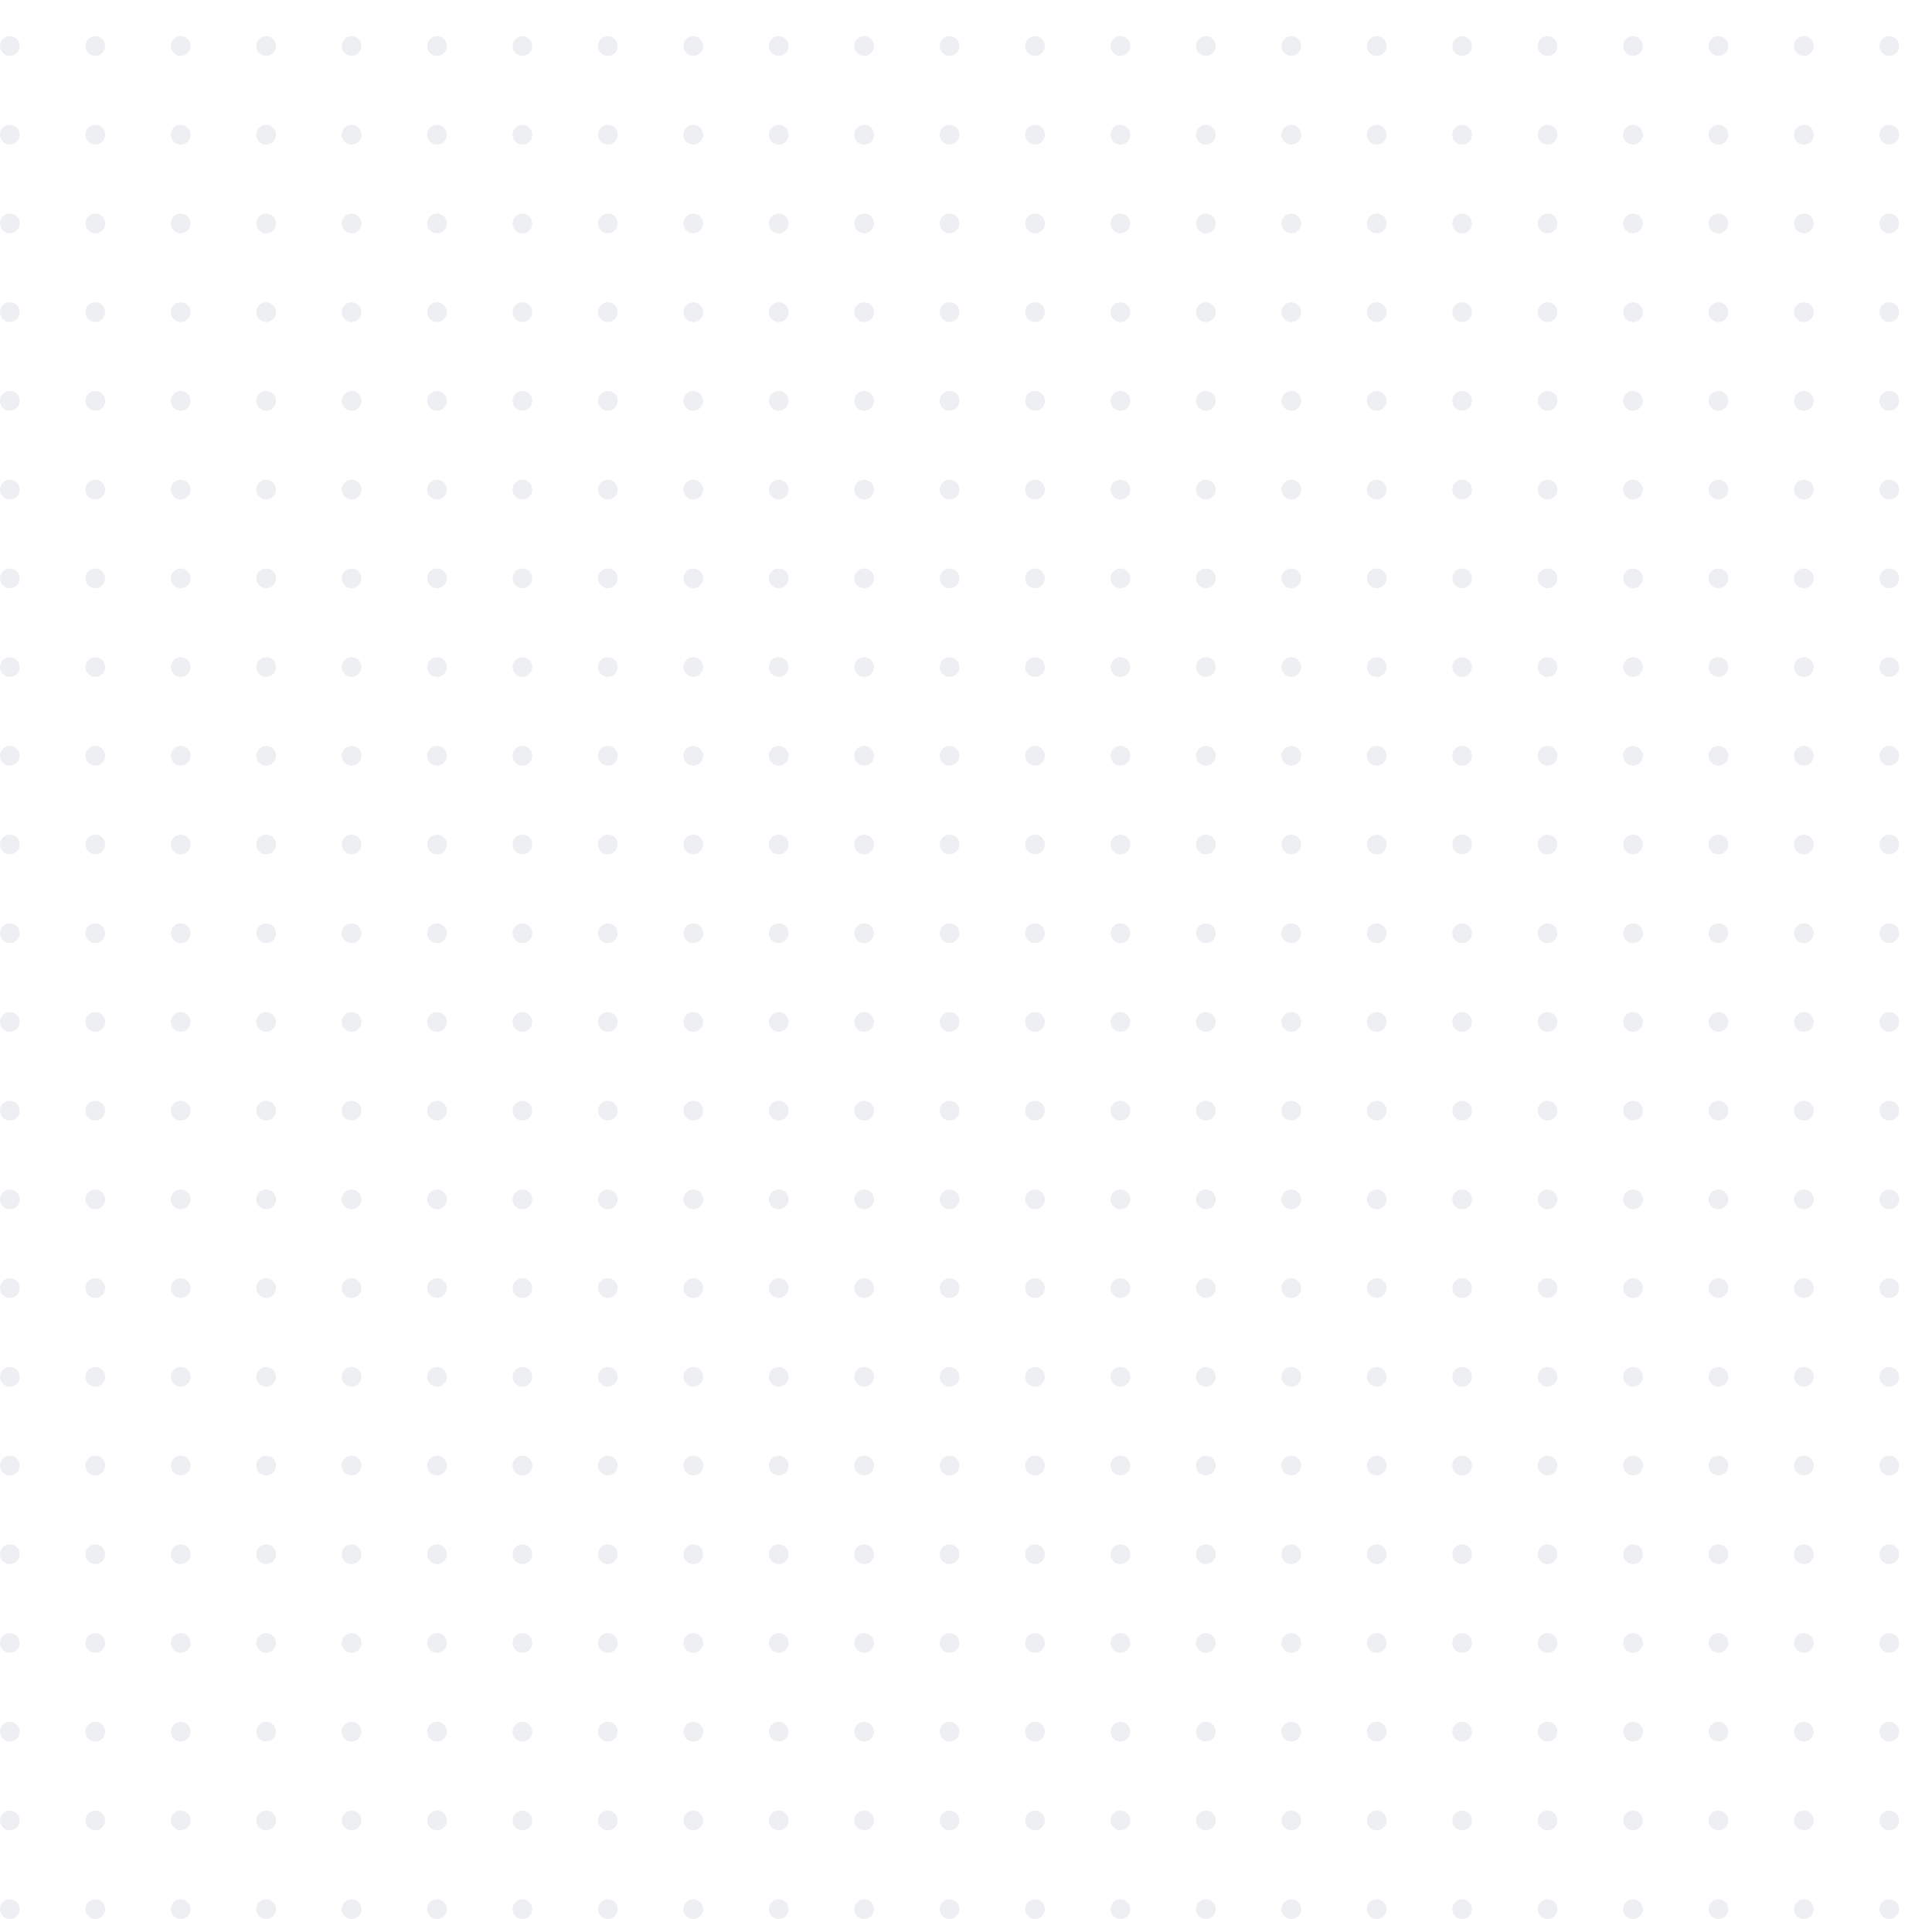 <svg width="588" height="584" viewBox="0 0 588 584" fill="none" xmlns="http://www.w3.org/2000/svg">
<g id="grey dots pattern" opacity="0.2">
<circle id="Oval Copy 24" cx="315" cy="581" r="3" fill="#A7ADBE"/>
<circle id="Oval Copy 980" cx="315" cy="41" r="3" fill="#A7ADBE"/>
<circle id="Oval Copy 98" cx="315" cy="527" r="3" fill="#A7ADBE"/>
<circle id="Oval Copy 194" cx="315" cy="473" r="3" fill="#A7ADBE"/>
<circle id="Oval Copy 290" cx="315" cy="419" r="3" fill="#A7ADBE"/>
<circle id="Oval Copy 386" cx="315" cy="365" r="3" fill="#A7ADBE"/>
<circle id="Oval Copy 482" cx="315" cy="311" r="3" fill="#A7ADBE"/>
<circle id="Oval Copy 578" cx="315" cy="257" r="3" fill="#A7ADBE"/>
<circle id="Oval Copy 674" cx="315" cy="203" r="3" fill="#A7ADBE"/>
<circle id="Oval Copy 770" cx="315" cy="149" r="3" fill="#A7ADBE"/>
<circle id="Oval Copy 866" cx="315" cy="95" r="3" fill="#A7ADBE"/>
<circle id="Oval Copy 49" cx="315" cy="554" r="3" fill="#A7ADBE"/>
<circle id="Oval Copy 990" cx="315" cy="14" r="3" fill="#A7ADBE"/>
<circle id="Oval Copy 99" cx="315" cy="500" r="3" fill="#A7ADBE"/>
<circle id="Oval Copy 195" cx="315" cy="446" r="3" fill="#A7ADBE"/>
<circle id="Oval Copy 291" cx="315" cy="392" r="3" fill="#A7ADBE"/>
<circle id="Oval Copy 387" cx="315" cy="338" r="3" fill="#A7ADBE"/>
<circle id="Oval Copy 483" cx="315" cy="284" r="3" fill="#A7ADBE"/>
<circle id="Oval Copy 579" cx="315" cy="230" r="3" fill="#A7ADBE"/>
<circle id="Oval Copy 675" cx="315" cy="176" r="3" fill="#A7ADBE"/>
<circle id="Oval Copy 771" cx="315" cy="122" r="3" fill="#A7ADBE"/>
<circle id="Oval Copy 867" cx="315" cy="68" r="3" fill="#A7ADBE"/>
<circle id="Oval Copy 25" cx="3" cy="581" r="3" fill="#A7ADBE"/>
<circle id="Oval Copy 1020" cx="3" cy="41" r="3" fill="#A7ADBE"/>
<circle id="Oval Copy 102" cx="3" cy="527" r="3" fill="#A7ADBE"/>
<circle id="Oval Copy 198" cx="3" cy="473" r="3" fill="#A7ADBE"/>
<circle id="Oval Copy 294" cx="3" cy="419" r="3" fill="#A7ADBE"/>
<circle id="Oval Copy 390" cx="3" cy="365" r="3" fill="#A7ADBE"/>
<circle id="Oval Copy 486" cx="3" cy="311" r="3" fill="#A7ADBE"/>
<circle id="Oval Copy 582" cx="3" cy="257" r="3" fill="#A7ADBE"/>
<circle id="Oval Copy 678" cx="3" cy="203" r="3" fill="#A7ADBE"/>
<circle id="Oval Copy 774" cx="3" cy="149" r="3" fill="#A7ADBE"/>
<circle id="Oval Copy 870" cx="3" cy="95" r="3" fill="#A7ADBE"/>
<circle id="Oval Copy 51" cx="3" cy="554" r="3" fill="#A7ADBE"/>
<circle id="Oval Copy 1030" cx="3" cy="14" r="3" fill="#A7ADBE"/>
<circle id="Oval Copy 103" cx="3" cy="500" r="3" fill="#A7ADBE"/>
<circle id="Oval Copy 199" cx="3" cy="446" r="3" fill="#A7ADBE"/>
<circle id="Oval Copy 295" cx="3" cy="392" r="3" fill="#A7ADBE"/>
<circle id="Oval Copy 391" cx="3" cy="338" r="3" fill="#A7ADBE"/>
<circle id="Oval Copy 487" cx="3" cy="284" r="3" fill="#A7ADBE"/>
<circle id="Oval Copy 583" cx="3" cy="230" r="3" fill="#A7ADBE"/>
<circle id="Oval Copy 679" cx="3" cy="176" r="3" fill="#A7ADBE"/>
<circle id="Oval Copy 775" cx="3" cy="122" r="3" fill="#A7ADBE"/>
<circle id="Oval Copy 871" cx="3" cy="68" r="3" fill="#A7ADBE"/>
<circle id="Oval Copy 26" cx="419" cy="581" r="3" fill="#A7ADBE"/>
<circle id="Oval Copy 1060" cx="419" cy="41" r="3" fill="#A7ADBE"/>
<circle id="Oval Copy 106" cx="419" cy="527" r="3" fill="#A7ADBE"/>
<circle id="Oval Copy 202" cx="419" cy="473" r="3" fill="#A7ADBE"/>
<circle id="Oval Copy 298" cx="419" cy="419" r="3" fill="#A7ADBE"/>
<circle id="Oval Copy 394" cx="419" cy="365" r="3" fill="#A7ADBE"/>
<circle id="Oval Copy 490" cx="419" cy="311" r="3" fill="#A7ADBE"/>
<circle id="Oval Copy 586" cx="419" cy="257" r="3" fill="#A7ADBE"/>
<circle id="Oval Copy 682" cx="419" cy="203" r="3" fill="#A7ADBE"/>
<circle id="Oval Copy 778" cx="419" cy="149" r="3" fill="#A7ADBE"/>
<circle id="Oval Copy 874" cx="419" cy="95" r="3" fill="#A7ADBE"/>
<circle id="Oval Copy 53" cx="419" cy="554" r="3" fill="#A7ADBE"/>
<circle id="Oval Copy 1070" cx="419" cy="14" r="3" fill="#A7ADBE"/>
<circle id="Oval Copy 107" cx="419" cy="500" r="3" fill="#A7ADBE"/>
<circle id="Oval Copy 203" cx="419" cy="446" r="3" fill="#A7ADBE"/>
<circle id="Oval Copy 299" cx="419" cy="392" r="3" fill="#A7ADBE"/>
<circle id="Oval Copy 395" cx="419" cy="338" r="3" fill="#A7ADBE"/>
<circle id="Oval Copy 491" cx="419" cy="284" r="3" fill="#A7ADBE"/>
<circle id="Oval Copy 587" cx="419" cy="230" r="3" fill="#A7ADBE"/>
<circle id="Oval Copy 683" cx="419" cy="176" r="3" fill="#A7ADBE"/>
<circle id="Oval Copy 779" cx="419" cy="122" r="3" fill="#A7ADBE"/>
<circle id="Oval Copy 875" cx="419" cy="68" r="3" fill="#A7ADBE"/>
<circle id="Oval Copy 27" cx="107" cy="581" r="3" fill="#A7ADBE"/>
<circle id="Oval Copy 1100" cx="107" cy="41" r="3" fill="#A7ADBE"/>
<circle id="Oval Copy 110" cx="107" cy="527" r="3" fill="#A7ADBE"/>
<circle id="Oval Copy 206" cx="107" cy="473" r="3" fill="#A7ADBE"/>
<circle id="Oval Copy 302" cx="107" cy="419" r="3" fill="#A7ADBE"/>
<circle id="Oval Copy 398" cx="107" cy="365" r="3" fill="#A7ADBE"/>
<circle id="Oval Copy 494" cx="107" cy="311" r="3" fill="#A7ADBE"/>
<circle id="Oval Copy 590" cx="107" cy="257" r="3" fill="#A7ADBE"/>
<circle id="Oval Copy 686" cx="107" cy="203" r="3" fill="#A7ADBE"/>
<circle id="Oval Copy 782" cx="107" cy="149" r="3" fill="#A7ADBE"/>
<circle id="Oval Copy 878" cx="107" cy="95" r="3" fill="#A7ADBE"/>
<circle id="Oval Copy 55" cx="107" cy="554" r="3" fill="#A7ADBE"/>
<circle id="Oval Copy 1110" cx="107" cy="14" r="3" fill="#A7ADBE"/>
<circle id="Oval Copy 111" cx="107" cy="500" r="3" fill="#A7ADBE"/>
<circle id="Oval Copy 207" cx="107" cy="446" r="3" fill="#A7ADBE"/>
<circle id="Oval Copy 303" cx="107" cy="392" r="3" fill="#A7ADBE"/>
<circle id="Oval Copy 399" cx="107" cy="338" r="3" fill="#A7ADBE"/>
<circle id="Oval Copy 495" cx="107" cy="284" r="3" fill="#A7ADBE"/>
<circle id="Oval Copy 591" cx="107" cy="230" r="3" fill="#A7ADBE"/>
<circle id="Oval Copy 687" cx="107" cy="176" r="3" fill="#A7ADBE"/>
<circle id="Oval Copy 783" cx="107" cy="122" r="3" fill="#A7ADBE"/>
<circle id="Oval Copy 879" cx="107" cy="68" r="3" fill="#A7ADBE"/>
<circle id="Oval Copy 28" cx="523" cy="581" r="3" fill="#A7ADBE"/>
<circle id="Oval Copy 1140" cx="523" cy="41" r="3" fill="#A7ADBE"/>
<circle id="Oval Copy 114" cx="523" cy="527" r="3" fill="#A7ADBE"/>
<circle id="Oval Copy 210" cx="523" cy="473" r="3" fill="#A7ADBE"/>
<circle id="Oval Copy 306" cx="523" cy="419" r="3" fill="#A7ADBE"/>
<circle id="Oval Copy 402" cx="523" cy="365" r="3" fill="#A7ADBE"/>
<circle id="Oval Copy 498" cx="523" cy="311" r="3" fill="#A7ADBE"/>
<circle id="Oval Copy 594" cx="523" cy="257" r="3" fill="#A7ADBE"/>
<circle id="Oval Copy 690" cx="523" cy="203" r="3" fill="#A7ADBE"/>
<circle id="Oval Copy 786" cx="523" cy="149" r="3" fill="#A7ADBE"/>
<circle id="Oval Copy 882" cx="523" cy="95" r="3" fill="#A7ADBE"/>
<circle id="Oval Copy 57" cx="523" cy="554" r="3" fill="#A7ADBE"/>
<circle id="Oval Copy 1150" cx="523" cy="14" r="3" fill="#A7ADBE"/>
<circle id="Oval Copy 115" cx="523" cy="500" r="3" fill="#A7ADBE"/>
<circle id="Oval Copy 211" cx="523" cy="446" r="3" fill="#A7ADBE"/>
<circle id="Oval Copy 307" cx="523" cy="392" r="3" fill="#A7ADBE"/>
<circle id="Oval Copy 403" cx="523" cy="338" r="3" fill="#A7ADBE"/>
<circle id="Oval Copy 499" cx="523" cy="284" r="3" fill="#A7ADBE"/>
<circle id="Oval Copy 595" cx="523" cy="230" r="3" fill="#A7ADBE"/>
<circle id="Oval Copy 691" cx="523" cy="176" r="3" fill="#A7ADBE"/>
<circle id="Oval Copy 787" cx="523" cy="122" r="3" fill="#A7ADBE"/>
<circle id="Oval Copy 883" cx="523" cy="68" r="3" fill="#A7ADBE"/>
<circle id="Oval Copy 29" cx="211" cy="581" r="3" fill="#A7ADBE"/>
<circle id="Oval Copy 1180" cx="211" cy="41" r="3" fill="#A7ADBE"/>
<circle id="Oval Copy 118" cx="211" cy="527" r="3" fill="#A7ADBE"/>
<circle id="Oval Copy 214" cx="211" cy="473" r="3" fill="#A7ADBE"/>
<circle id="Oval Copy 310" cx="211" cy="419" r="3" fill="#A7ADBE"/>
<circle id="Oval Copy 406" cx="211" cy="365" r="3" fill="#A7ADBE"/>
<circle id="Oval Copy 502" cx="211" cy="311" r="3" fill="#A7ADBE"/>
<circle id="Oval Copy 598" cx="211" cy="257" r="3" fill="#A7ADBE"/>
<circle id="Oval Copy 694" cx="211" cy="203" r="3" fill="#A7ADBE"/>
<circle id="Oval Copy 790" cx="211" cy="149" r="3" fill="#A7ADBE"/>
<circle id="Oval Copy 886" cx="211" cy="95" r="3" fill="#A7ADBE"/>
<circle id="Oval Copy 59" cx="211" cy="554" r="3" fill="#A7ADBE"/>
<circle id="Oval Copy 1190" cx="211" cy="14" r="3" fill="#A7ADBE"/>
<circle id="Oval Copy 119" cx="211" cy="500" r="3" fill="#A7ADBE"/>
<circle id="Oval Copy 215" cx="211" cy="446" r="3" fill="#A7ADBE"/>
<circle id="Oval Copy 311" cx="211" cy="392" r="3" fill="#A7ADBE"/>
<circle id="Oval Copy 407" cx="211" cy="338" r="3" fill="#A7ADBE"/>
<circle id="Oval Copy 503" cx="211" cy="284" r="3" fill="#A7ADBE"/>
<circle id="Oval Copy 599" cx="211" cy="230" r="3" fill="#A7ADBE"/>
<circle id="Oval Copy 695" cx="211" cy="176" r="3" fill="#A7ADBE"/>
<circle id="Oval Copy 791" cx="211" cy="122" r="3" fill="#A7ADBE"/>
<circle id="Oval Copy 887" cx="211" cy="68" r="3" fill="#A7ADBE"/>
<circle id="Oval Copy 30" cx="341" cy="581" r="3" fill="#A7ADBE"/>
<circle id="Oval Copy 1220" cx="341" cy="41" r="3" fill="#A7ADBE"/>
<circle id="Oval Copy 122" cx="341" cy="527" r="3" fill="#A7ADBE"/>
<circle id="Oval Copy 218" cx="341" cy="473" r="3" fill="#A7ADBE"/>
<circle id="Oval Copy 314" cx="341" cy="419" r="3" fill="#A7ADBE"/>
<circle id="Oval Copy 410" cx="341" cy="365" r="3" fill="#A7ADBE"/>
<circle id="Oval Copy 506" cx="341" cy="311" r="3" fill="#A7ADBE"/>
<circle id="Oval Copy 602" cx="341" cy="257" r="3" fill="#A7ADBE"/>
<circle id="Oval Copy 698" cx="341" cy="203" r="3" fill="#A7ADBE"/>
<circle id="Oval Copy 794" cx="341" cy="149" r="3" fill="#A7ADBE"/>
<circle id="Oval Copy 890" cx="341" cy="95" r="3" fill="#A7ADBE"/>
<circle id="Oval Copy 61" cx="341" cy="554" r="3" fill="#A7ADBE"/>
<circle id="Oval Copy 1230" cx="341" cy="14" r="3" fill="#A7ADBE"/>
<circle id="Oval Copy 123" cx="341" cy="500" r="3" fill="#A7ADBE"/>
<circle id="Oval Copy 219" cx="341" cy="446" r="3" fill="#A7ADBE"/>
<circle id="Oval Copy 315" cx="341" cy="392" r="3" fill="#A7ADBE"/>
<circle id="Oval Copy 411" cx="341" cy="338" r="3" fill="#A7ADBE"/>
<circle id="Oval Copy 507" cx="341" cy="284" r="3" fill="#A7ADBE"/>
<circle id="Oval Copy 603" cx="341" cy="230" r="3" fill="#A7ADBE"/>
<circle id="Oval Copy 699" cx="341" cy="176" r="3" fill="#A7ADBE"/>
<circle id="Oval Copy 795" cx="341" cy="122" r="3" fill="#A7ADBE"/>
<circle id="Oval Copy 891" cx="341" cy="68" r="3" fill="#A7ADBE"/>
<circle id="Oval Copy 31" cx="29" cy="581" r="3" fill="#A7ADBE"/>
<circle id="Oval Copy 1260" cx="29" cy="41" r="3" fill="#A7ADBE"/>
<circle id="Oval Copy 126" cx="29" cy="527" r="3" fill="#A7ADBE"/>
<circle id="Oval Copy 222" cx="29" cy="473" r="3" fill="#A7ADBE"/>
<circle id="Oval Copy 318" cx="29" cy="419" r="3" fill="#A7ADBE"/>
<circle id="Oval Copy 414" cx="29" cy="365" r="3" fill="#A7ADBE"/>
<circle id="Oval Copy 510" cx="29" cy="311" r="3" fill="#A7ADBE"/>
<circle id="Oval Copy 606" cx="29" cy="257" r="3" fill="#A7ADBE"/>
<circle id="Oval Copy 702" cx="29" cy="203" r="3" fill="#A7ADBE"/>
<circle id="Oval Copy 798" cx="29" cy="149" r="3" fill="#A7ADBE"/>
<circle id="Oval Copy 894" cx="29" cy="95" r="3" fill="#A7ADBE"/>
<circle id="Oval Copy 63" cx="29" cy="554" r="3" fill="#A7ADBE"/>
<circle id="Oval Copy 1270" cx="29" cy="14" r="3" fill="#A7ADBE"/>
<circle id="Oval Copy 127" cx="29" cy="500" r="3" fill="#A7ADBE"/>
<circle id="Oval Copy 223" cx="29" cy="446" r="3" fill="#A7ADBE"/>
<circle id="Oval Copy 319" cx="29" cy="392" r="3" fill="#A7ADBE"/>
<circle id="Oval Copy 415" cx="29" cy="338" r="3" fill="#A7ADBE"/>
<circle id="Oval Copy 511" cx="29" cy="284" r="3" fill="#A7ADBE"/>
<circle id="Oval Copy 607" cx="29" cy="230" r="3" fill="#A7ADBE"/>
<circle id="Oval Copy 703" cx="29" cy="176" r="3" fill="#A7ADBE"/>
<circle id="Oval Copy 799" cx="29" cy="122" r="3" fill="#A7ADBE"/>
<circle id="Oval Copy 895" cx="29" cy="68" r="3" fill="#A7ADBE"/>
<circle id="Oval Copy 32" cx="445" cy="581" r="3" fill="#A7ADBE"/>
<circle id="Oval Copy 1300" cx="445" cy="41" r="3" fill="#A7ADBE"/>
<circle id="Oval Copy 130" cx="445" cy="527" r="3" fill="#A7ADBE"/>
<circle id="Oval Copy 226" cx="445" cy="473" r="3" fill="#A7ADBE"/>
<circle id="Oval Copy 322" cx="445" cy="419" r="3" fill="#A7ADBE"/>
<circle id="Oval Copy 418" cx="445" cy="365" r="3" fill="#A7ADBE"/>
<circle id="Oval Copy 514" cx="445" cy="311" r="3" fill="#A7ADBE"/>
<circle id="Oval Copy 610" cx="445" cy="257" r="3" fill="#A7ADBE"/>
<circle id="Oval Copy 706" cx="445" cy="203" r="3" fill="#A7ADBE"/>
<circle id="Oval Copy 802" cx="445" cy="149" r="3" fill="#A7ADBE"/>
<circle id="Oval Copy 898" cx="445" cy="95" r="3" fill="#A7ADBE"/>
<circle id="Oval Copy 65" cx="445" cy="554" r="3" fill="#A7ADBE"/>
<circle id="Oval Copy 1310" cx="445" cy="14" r="3" fill="#A7ADBE"/>
<circle id="Oval Copy 131" cx="445" cy="500" r="3" fill="#A7ADBE"/>
<circle id="Oval Copy 227" cx="445" cy="446" r="3" fill="#A7ADBE"/>
<circle id="Oval Copy 323" cx="445" cy="392" r="3" fill="#A7ADBE"/>
<circle id="Oval Copy 419" cx="445" cy="338" r="3" fill="#A7ADBE"/>
<circle id="Oval Copy 515" cx="445" cy="284" r="3" fill="#A7ADBE"/>
<circle id="Oval Copy 611" cx="445" cy="230" r="3" fill="#A7ADBE"/>
<circle id="Oval Copy 707" cx="445" cy="176" r="3" fill="#A7ADBE"/>
<circle id="Oval Copy 803" cx="445" cy="122" r="3" fill="#A7ADBE"/>
<circle id="Oval Copy 899" cx="445" cy="68" r="3" fill="#A7ADBE"/>
<circle id="Oval Copy 33" cx="133" cy="581" r="3" fill="#A7ADBE"/>
<circle id="Oval Copy 1340" cx="133" cy="41" r="3" fill="#A7ADBE"/>
<circle id="Oval Copy 134" cx="133" cy="527" r="3" fill="#A7ADBE"/>
<circle id="Oval Copy 230" cx="133" cy="473" r="3" fill="#A7ADBE"/>
<circle id="Oval Copy 326" cx="133" cy="419" r="3" fill="#A7ADBE"/>
<circle id="Oval Copy 422" cx="133" cy="365" r="3" fill="#A7ADBE"/>
<circle id="Oval Copy 518" cx="133" cy="311" r="3" fill="#A7ADBE"/>
<circle id="Oval Copy 614" cx="133" cy="257" r="3" fill="#A7ADBE"/>
<circle id="Oval Copy 710" cx="133" cy="203" r="3" fill="#A7ADBE"/>
<circle id="Oval Copy 806" cx="133" cy="149" r="3" fill="#A7ADBE"/>
<circle id="Oval Copy 902" cx="133" cy="95" r="3" fill="#A7ADBE"/>
<circle id="Oval Copy 67" cx="133" cy="554" r="3" fill="#A7ADBE"/>
<circle id="Oval Copy 1350" cx="133" cy="14" r="3" fill="#A7ADBE"/>
<circle id="Oval Copy 135" cx="133" cy="500" r="3" fill="#A7ADBE"/>
<circle id="Oval Copy 231" cx="133" cy="446" r="3" fill="#A7ADBE"/>
<circle id="Oval Copy 327" cx="133" cy="392" r="3" fill="#A7ADBE"/>
<circle id="Oval Copy 423" cx="133" cy="338" r="3" fill="#A7ADBE"/>
<circle id="Oval Copy 519" cx="133" cy="284" r="3" fill="#A7ADBE"/>
<circle id="Oval Copy 615" cx="133" cy="230" r="3" fill="#A7ADBE"/>
<circle id="Oval Copy 711" cx="133" cy="176" r="3" fill="#A7ADBE"/>
<circle id="Oval Copy 807" cx="133" cy="122" r="3" fill="#A7ADBE"/>
<circle id="Oval Copy 903" cx="133" cy="68" r="3" fill="#A7ADBE"/>
<circle id="Oval Copy 34" cx="549" cy="581" r="3" fill="#A7ADBE"/>
<circle id="Oval Copy 1380" cx="549" cy="41" r="3" fill="#A7ADBE"/>
<circle id="Oval Copy 138" cx="549" cy="527" r="3" fill="#A7ADBE"/>
<circle id="Oval Copy 234" cx="549" cy="473" r="3" fill="#A7ADBE"/>
<circle id="Oval Copy 330" cx="549" cy="419" r="3" fill="#A7ADBE"/>
<circle id="Oval Copy 426" cx="549" cy="365" r="3" fill="#A7ADBE"/>
<circle id="Oval Copy 522" cx="549" cy="311" r="3" fill="#A7ADBE"/>
<circle id="Oval Copy 618" cx="549" cy="257" r="3" fill="#A7ADBE"/>
<circle id="Oval Copy 714" cx="549" cy="203" r="3" fill="#A7ADBE"/>
<circle id="Oval Copy 810" cx="549" cy="149" r="3" fill="#A7ADBE"/>
<circle id="Oval Copy 906" cx="549" cy="95" r="3" fill="#A7ADBE"/>
<circle id="Oval Copy 69" cx="549" cy="554" r="3" fill="#A7ADBE"/>
<circle id="Oval Copy 1390" cx="549" cy="14" r="3" fill="#A7ADBE"/>
<circle id="Oval Copy 139" cx="549" cy="500" r="3" fill="#A7ADBE"/>
<circle id="Oval Copy 235" cx="549" cy="446" r="3" fill="#A7ADBE"/>
<circle id="Oval Copy 331" cx="549" cy="392" r="3" fill="#A7ADBE"/>
<circle id="Oval Copy 427" cx="549" cy="338" r="3" fill="#A7ADBE"/>
<circle id="Oval Copy 523" cx="549" cy="284" r="3" fill="#A7ADBE"/>
<circle id="Oval Copy 619" cx="549" cy="230" r="3" fill="#A7ADBE"/>
<circle id="Oval Copy 715" cx="549" cy="176" r="3" fill="#A7ADBE"/>
<circle id="Oval Copy 811" cx="549" cy="122" r="3" fill="#A7ADBE"/>
<circle id="Oval Copy 907" cx="549" cy="68" r="3" fill="#A7ADBE"/>
<circle id="Oval Copy 35" cx="237" cy="581" r="3" fill="#A7ADBE"/>
<circle id="Oval Copy 1420" cx="237" cy="41" r="3" fill="#A7ADBE"/>
<circle id="Oval Copy 142" cx="237" cy="527" r="3" fill="#A7ADBE"/>
<circle id="Oval Copy 238" cx="237" cy="473" r="3" fill="#A7ADBE"/>
<circle id="Oval Copy 334" cx="237" cy="419" r="3" fill="#A7ADBE"/>
<circle id="Oval Copy 430" cx="237" cy="365" r="3" fill="#A7ADBE"/>
<circle id="Oval Copy 526" cx="237" cy="311" r="3" fill="#A7ADBE"/>
<circle id="Oval Copy 622" cx="237" cy="257" r="3" fill="#A7ADBE"/>
<circle id="Oval Copy 718" cx="237" cy="203" r="3" fill="#A7ADBE"/>
<circle id="Oval Copy 814" cx="237" cy="149" r="3" fill="#A7ADBE"/>
<circle id="Oval Copy 910" cx="237" cy="95" r="3" fill="#A7ADBE"/>
<circle id="Oval Copy 71" cx="237" cy="554" r="3" fill="#A7ADBE"/>
<circle id="Oval Copy 1430" cx="237" cy="14" r="3" fill="#A7ADBE"/>
<circle id="Oval Copy 143" cx="237" cy="500" r="3" fill="#A7ADBE"/>
<circle id="Oval Copy 239" cx="237" cy="446" r="3" fill="#A7ADBE"/>
<circle id="Oval Copy 335" cx="237" cy="392" r="3" fill="#A7ADBE"/>
<circle id="Oval Copy 431" cx="237" cy="338" r="3" fill="#A7ADBE"/>
<circle id="Oval Copy 527" cx="237" cy="284" r="3" fill="#A7ADBE"/>
<circle id="Oval Copy 623" cx="237" cy="230" r="3" fill="#A7ADBE"/>
<circle id="Oval Copy 719" cx="237" cy="176" r="3" fill="#A7ADBE"/>
<circle id="Oval Copy 815" cx="237" cy="122" r="3" fill="#A7ADBE"/>
<circle id="Oval Copy 911" cx="237" cy="68" r="3" fill="#A7ADBE"/>
<circle id="Oval Copy 36" cx="367" cy="581" r="3" fill="#A7ADBE"/>
<circle id="Oval Copy 1460" cx="367" cy="41" r="3" fill="#A7ADBE"/>
<circle id="Oval Copy 146" cx="367" cy="527" r="3" fill="#A7ADBE"/>
<circle id="Oval Copy 242" cx="367" cy="473" r="3" fill="#A7ADBE"/>
<circle id="Oval Copy 338" cx="367" cy="419" r="3" fill="#A7ADBE"/>
<circle id="Oval Copy 434" cx="367" cy="365" r="3" fill="#A7ADBE"/>
<circle id="Oval Copy 530" cx="367" cy="311" r="3" fill="#A7ADBE"/>
<circle id="Oval Copy 626" cx="367" cy="257" r="3" fill="#A7ADBE"/>
<circle id="Oval Copy 722" cx="367" cy="203" r="3" fill="#A7ADBE"/>
<circle id="Oval Copy 818" cx="367" cy="149" r="3" fill="#A7ADBE"/>
<circle id="Oval Copy 914" cx="367" cy="95" r="3" fill="#A7ADBE"/>
<circle id="Oval Copy 73" cx="367" cy="554" r="3" fill="#A7ADBE"/>
<circle id="Oval Copy 1470" cx="367" cy="14" r="3" fill="#A7ADBE"/>
<circle id="Oval Copy 147" cx="367" cy="500" r="3" fill="#A7ADBE"/>
<circle id="Oval Copy 243" cx="367" cy="446" r="3" fill="#A7ADBE"/>
<circle id="Oval Copy 339" cx="367" cy="392" r="3" fill="#A7ADBE"/>
<circle id="Oval Copy 435" cx="367" cy="338" r="3" fill="#A7ADBE"/>
<circle id="Oval Copy 531" cx="367" cy="284" r="3" fill="#A7ADBE"/>
<circle id="Oval Copy 627" cx="367" cy="230" r="3" fill="#A7ADBE"/>
<circle id="Oval Copy 723" cx="367" cy="176" r="3" fill="#A7ADBE"/>
<circle id="Oval Copy 819" cx="367" cy="122" r="3" fill="#A7ADBE"/>
<circle id="Oval Copy 915" cx="367" cy="68" r="3" fill="#A7ADBE"/>
<circle id="Oval Copy 37" cx="55" cy="581" r="3" fill="#A7ADBE"/>
<circle id="Oval Copy 1500" cx="55" cy="41" r="3" fill="#A7ADBE"/>
<circle id="Oval Copy 150" cx="55" cy="527" r="3" fill="#A7ADBE"/>
<circle id="Oval Copy 246" cx="55" cy="473" r="3" fill="#A7ADBE"/>
<circle id="Oval Copy 342" cx="55" cy="419" r="3" fill="#A7ADBE"/>
<circle id="Oval Copy 438" cx="55" cy="365" r="3" fill="#A7ADBE"/>
<circle id="Oval Copy 534" cx="55" cy="311" r="3" fill="#A7ADBE"/>
<circle id="Oval Copy 630" cx="55" cy="257" r="3" fill="#A7ADBE"/>
<circle id="Oval Copy 726" cx="55" cy="203" r="3" fill="#A7ADBE"/>
<circle id="Oval Copy 822" cx="55" cy="149" r="3" fill="#A7ADBE"/>
<circle id="Oval Copy 918" cx="55" cy="95" r="3" fill="#A7ADBE"/>
<circle id="Oval Copy 75" cx="55" cy="554" r="3" fill="#A7ADBE"/>
<circle id="Oval Copy 1510" cx="55" cy="14" r="3" fill="#A7ADBE"/>
<circle id="Oval Copy 151" cx="55" cy="500" r="3" fill="#A7ADBE"/>
<circle id="Oval Copy 247" cx="55" cy="446" r="3" fill="#A7ADBE"/>
<circle id="Oval Copy 343" cx="55" cy="392" r="3" fill="#A7ADBE"/>
<circle id="Oval Copy 439" cx="55" cy="338" r="3" fill="#A7ADBE"/>
<circle id="Oval Copy 535" cx="55" cy="284" r="3" fill="#A7ADBE"/>
<circle id="Oval Copy 631" cx="55" cy="230" r="3" fill="#A7ADBE"/>
<circle id="Oval Copy 727" cx="55" cy="176" r="3" fill="#A7ADBE"/>
<circle id="Oval Copy 823" cx="55" cy="122" r="3" fill="#A7ADBE"/>
<circle id="Oval Copy 919" cx="55" cy="68" r="3" fill="#A7ADBE"/>
<circle id="Oval Copy 38" cx="471" cy="581" r="3" fill="#A7ADBE"/>
<circle id="Oval Copy 1540" cx="471" cy="41" r="3" fill="#A7ADBE"/>
<circle id="Oval Copy 154" cx="471" cy="527" r="3" fill="#A7ADBE"/>
<circle id="Oval Copy 250" cx="471" cy="473" r="3" fill="#A7ADBE"/>
<circle id="Oval Copy 346" cx="471" cy="419" r="3" fill="#A7ADBE"/>
<circle id="Oval Copy 442" cx="471" cy="365" r="3" fill="#A7ADBE"/>
<circle id="Oval Copy 538" cx="471" cy="311" r="3" fill="#A7ADBE"/>
<circle id="Oval Copy 634" cx="471" cy="257" r="3" fill="#A7ADBE"/>
<circle id="Oval Copy 730" cx="471" cy="203" r="3" fill="#A7ADBE"/>
<circle id="Oval Copy 826" cx="471" cy="149" r="3" fill="#A7ADBE"/>
<circle id="Oval Copy 922" cx="471" cy="95" r="3" fill="#A7ADBE"/>
<circle id="Oval Copy 77" cx="471" cy="554" r="3" fill="#A7ADBE"/>
<circle id="Oval Copy 1550" cx="471" cy="14" r="3" fill="#A7ADBE"/>
<circle id="Oval Copy 155" cx="471" cy="500" r="3" fill="#A7ADBE"/>
<circle id="Oval Copy 251" cx="471" cy="446" r="3" fill="#A7ADBE"/>
<circle id="Oval Copy 347" cx="471" cy="392" r="3" fill="#A7ADBE"/>
<circle id="Oval Copy 443" cx="471" cy="338" r="3" fill="#A7ADBE"/>
<circle id="Oval Copy 539" cx="471" cy="284" r="3" fill="#A7ADBE"/>
<circle id="Oval Copy 635" cx="471" cy="230" r="3" fill="#A7ADBE"/>
<circle id="Oval Copy 731" cx="471" cy="176" r="3" fill="#A7ADBE"/>
<circle id="Oval Copy 827" cx="471" cy="122" r="3" fill="#A7ADBE"/>
<circle id="Oval Copy 923" cx="471" cy="68" r="3" fill="#A7ADBE"/>
<circle id="Oval Copy 39" cx="159" cy="581" r="3" fill="#A7ADBE"/>
<circle id="Oval Copy 1580" cx="159" cy="41" r="3" fill="#A7ADBE"/>
<circle id="Oval Copy 158" cx="159" cy="527" r="3" fill="#A7ADBE"/>
<circle id="Oval Copy 254" cx="159" cy="473" r="3" fill="#A7ADBE"/>
<circle id="Oval Copy 350" cx="159" cy="419" r="3" fill="#A7ADBE"/>
<circle id="Oval Copy 446" cx="159" cy="365" r="3" fill="#A7ADBE"/>
<circle id="Oval Copy 542" cx="159" cy="311" r="3" fill="#A7ADBE"/>
<circle id="Oval Copy 638" cx="159" cy="257" r="3" fill="#A7ADBE"/>
<circle id="Oval Copy 734" cx="159" cy="203" r="3" fill="#A7ADBE"/>
<circle id="Oval Copy 830" cx="159" cy="149" r="3" fill="#A7ADBE"/>
<circle id="Oval Copy 926" cx="159" cy="95" r="3" fill="#A7ADBE"/>
<circle id="Oval Copy 79" cx="159" cy="554" r="3" fill="#A7ADBE"/>
<circle id="Oval Copy 1590" cx="159" cy="14" r="3" fill="#A7ADBE"/>
<circle id="Oval Copy 159" cx="159" cy="500" r="3" fill="#A7ADBE"/>
<circle id="Oval Copy 255" cx="159" cy="446" r="3" fill="#A7ADBE"/>
<circle id="Oval Copy 351" cx="159" cy="392" r="3" fill="#A7ADBE"/>
<circle id="Oval Copy 447" cx="159" cy="338" r="3" fill="#A7ADBE"/>
<circle id="Oval Copy 543" cx="159" cy="284" r="3" fill="#A7ADBE"/>
<circle id="Oval Copy 639" cx="159" cy="230" r="3" fill="#A7ADBE"/>
<circle id="Oval Copy 735" cx="159" cy="176" r="3" fill="#A7ADBE"/>
<circle id="Oval Copy 831" cx="159" cy="122" r="3" fill="#A7ADBE"/>
<circle id="Oval Copy 927" cx="159" cy="68" r="3" fill="#A7ADBE"/>
<circle id="Oval Copy 40" cx="575" cy="581" r="3" fill="#A7ADBE"/>
<circle id="Oval Copy 1620" cx="575" cy="41" r="3" fill="#A7ADBE"/>
<circle id="Oval Copy 162" cx="575" cy="527" r="3" fill="#A7ADBE"/>
<circle id="Oval Copy 258" cx="575" cy="473" r="3" fill="#A7ADBE"/>
<circle id="Oval Copy 354" cx="575" cy="419" r="3" fill="#A7ADBE"/>
<circle id="Oval Copy 450" cx="575" cy="365" r="3" fill="#A7ADBE"/>
<circle id="Oval Copy 546" cx="575" cy="311" r="3" fill="#A7ADBE"/>
<circle id="Oval Copy 642" cx="575" cy="257" r="3" fill="#A7ADBE"/>
<circle id="Oval Copy 738" cx="575" cy="203" r="3" fill="#A7ADBE"/>
<circle id="Oval Copy 834" cx="575" cy="149" r="3" fill="#A7ADBE"/>
<circle id="Oval Copy 930" cx="575" cy="95" r="3" fill="#A7ADBE"/>
<circle id="Oval Copy 81" cx="575" cy="554" r="3" fill="#A7ADBE"/>
<circle id="Oval Copy 1630" cx="575" cy="14" r="3" fill="#A7ADBE"/>
<circle id="Oval Copy 163" cx="575" cy="500" r="3" fill="#A7ADBE"/>
<circle id="Oval Copy 259" cx="575" cy="446" r="3" fill="#A7ADBE"/>
<circle id="Oval Copy 355" cx="575" cy="392" r="3" fill="#A7ADBE"/>
<circle id="Oval Copy 451" cx="575" cy="338" r="3" fill="#A7ADBE"/>
<circle id="Oval Copy 547" cx="575" cy="284" r="3" fill="#A7ADBE"/>
<circle id="Oval Copy 643" cx="575" cy="230" r="3" fill="#A7ADBE"/>
<circle id="Oval Copy 739" cx="575" cy="176" r="3" fill="#A7ADBE"/>
<circle id="Oval Copy 835" cx="575" cy="122" r="3" fill="#A7ADBE"/>
<circle id="Oval Copy 931" cx="575" cy="68" r="3" fill="#A7ADBE"/>
<circle id="Oval Copy 41" cx="263" cy="581" r="3" fill="#A7ADBE"/>
<circle id="Oval Copy 1660" cx="263" cy="41" r="3" fill="#A7ADBE"/>
<circle id="Oval Copy 166" cx="263" cy="527" r="3" fill="#A7ADBE"/>
<circle id="Oval Copy 262" cx="263" cy="473" r="3" fill="#A7ADBE"/>
<circle id="Oval Copy 358" cx="263" cy="419" r="3" fill="#A7ADBE"/>
<circle id="Oval Copy 454" cx="263" cy="365" r="3" fill="#A7ADBE"/>
<circle id="Oval Copy 550" cx="263" cy="311" r="3" fill="#A7ADBE"/>
<circle id="Oval Copy 646" cx="263" cy="257" r="3" fill="#A7ADBE"/>
<circle id="Oval Copy 742" cx="263" cy="203" r="3" fill="#A7ADBE"/>
<circle id="Oval Copy 838" cx="263" cy="149" r="3" fill="#A7ADBE"/>
<circle id="Oval Copy 934" cx="263" cy="95" r="3" fill="#A7ADBE"/>
<circle id="Oval Copy 83" cx="263" cy="554" r="3" fill="#A7ADBE"/>
<circle id="Oval Copy 1670" cx="263" cy="14" r="3" fill="#A7ADBE"/>
<circle id="Oval Copy 167" cx="263" cy="500" r="3" fill="#A7ADBE"/>
<circle id="Oval Copy 263" cx="263" cy="446" r="3" fill="#A7ADBE"/>
<circle id="Oval Copy 359" cx="263" cy="392" r="3" fill="#A7ADBE"/>
<circle id="Oval Copy 455" cx="263" cy="338" r="3" fill="#A7ADBE"/>
<circle id="Oval Copy 551" cx="263" cy="284" r="3" fill="#A7ADBE"/>
<circle id="Oval Copy 647" cx="263" cy="230" r="3" fill="#A7ADBE"/>
<circle id="Oval Copy 743" cx="263" cy="176" r="3" fill="#A7ADBE"/>
<circle id="Oval Copy 839" cx="263" cy="122" r="3" fill="#A7ADBE"/>
<circle id="Oval Copy 935" cx="263" cy="68" r="3" fill="#A7ADBE"/>
<circle id="Oval Copy 42" cx="393" cy="581" r="3" fill="#A7ADBE"/>
<circle id="Oval Copy 1700" cx="393" cy="41" r="3" fill="#A7ADBE"/>
<circle id="Oval Copy 170" cx="393" cy="527" r="3" fill="#A7ADBE"/>
<circle id="Oval Copy 266" cx="393" cy="473" r="3" fill="#A7ADBE"/>
<circle id="Oval Copy 362" cx="393" cy="419" r="3" fill="#A7ADBE"/>
<circle id="Oval Copy 458" cx="393" cy="365" r="3" fill="#A7ADBE"/>
<circle id="Oval Copy 554" cx="393" cy="311" r="3" fill="#A7ADBE"/>
<circle id="Oval Copy 650" cx="393" cy="257" r="3" fill="#A7ADBE"/>
<circle id="Oval Copy 746" cx="393" cy="203" r="3" fill="#A7ADBE"/>
<circle id="Oval Copy 842" cx="393" cy="149" r="3" fill="#A7ADBE"/>
<circle id="Oval Copy 938" cx="393" cy="95" r="3" fill="#A7ADBE"/>
<circle id="Oval Copy 85" cx="393" cy="554" r="3" fill="#A7ADBE"/>
<circle id="Oval Copy 1710" cx="393" cy="14" r="3" fill="#A7ADBE"/>
<circle id="Oval Copy 171" cx="393" cy="500" r="3" fill="#A7ADBE"/>
<circle id="Oval Copy 267" cx="393" cy="446" r="3" fill="#A7ADBE"/>
<circle id="Oval Copy 363" cx="393" cy="392" r="3" fill="#A7ADBE"/>
<circle id="Oval Copy 459" cx="393" cy="338" r="3" fill="#A7ADBE"/>
<circle id="Oval Copy 555" cx="393" cy="284" r="3" fill="#A7ADBE"/>
<circle id="Oval Copy 651" cx="393" cy="230" r="3" fill="#A7ADBE"/>
<circle id="Oval Copy 747" cx="393" cy="176" r="3" fill="#A7ADBE"/>
<circle id="Oval Copy 843" cx="393" cy="122" r="3" fill="#A7ADBE"/>
<circle id="Oval Copy 939" cx="393" cy="68" r="3" fill="#A7ADBE"/>
<circle id="Oval Copy 43" cx="81" cy="581" r="3" fill="#A7ADBE"/>
<circle id="Oval Copy 1740" cx="81" cy="41" r="3" fill="#A7ADBE"/>
<circle id="Oval Copy 174" cx="81" cy="527" r="3" fill="#A7ADBE"/>
<circle id="Oval Copy 270" cx="81" cy="473" r="3" fill="#A7ADBE"/>
<circle id="Oval Copy 366" cx="81" cy="419" r="3" fill="#A7ADBE"/>
<circle id="Oval Copy 462" cx="81" cy="365" r="3" fill="#A7ADBE"/>
<circle id="Oval Copy 558" cx="81" cy="311" r="3" fill="#A7ADBE"/>
<circle id="Oval Copy 654" cx="81" cy="257" r="3" fill="#A7ADBE"/>
<circle id="Oval Copy 750" cx="81" cy="203" r="3" fill="#A7ADBE"/>
<circle id="Oval Copy 846" cx="81" cy="149" r="3" fill="#A7ADBE"/>
<circle id="Oval Copy 942" cx="81" cy="95" r="3" fill="#A7ADBE"/>
<circle id="Oval Copy 87" cx="81" cy="554" r="3" fill="#A7ADBE"/>
<circle id="Oval Copy 1750" cx="81" cy="14" r="3" fill="#A7ADBE"/>
<circle id="Oval Copy 175" cx="81" cy="500" r="3" fill="#A7ADBE"/>
<circle id="Oval Copy 271" cx="81" cy="446" r="3" fill="#A7ADBE"/>
<circle id="Oval Copy 367" cx="81" cy="392" r="3" fill="#A7ADBE"/>
<circle id="Oval Copy 463" cx="81" cy="338" r="3" fill="#A7ADBE"/>
<circle id="Oval Copy 559" cx="81" cy="284" r="3" fill="#A7ADBE"/>
<circle id="Oval Copy 655" cx="81" cy="230" r="3" fill="#A7ADBE"/>
<circle id="Oval Copy 751" cx="81" cy="176" r="3" fill="#A7ADBE"/>
<circle id="Oval Copy 847" cx="81" cy="122" r="3" fill="#A7ADBE"/>
<circle id="Oval Copy 943" cx="81" cy="68" r="3" fill="#A7ADBE"/>
<circle id="Oval Copy 44" cx="497" cy="581" r="3" fill="#A7ADBE"/>
<circle id="Oval Copy 1780" cx="497" cy="41" r="3" fill="#A7ADBE"/>
<circle id="Oval Copy 178" cx="497" cy="527" r="3" fill="#A7ADBE"/>
<circle id="Oval Copy 274" cx="497" cy="473" r="3" fill="#A7ADBE"/>
<circle id="Oval Copy 370" cx="497" cy="419" r="3" fill="#A7ADBE"/>
<circle id="Oval Copy 466" cx="497" cy="365" r="3" fill="#A7ADBE"/>
<circle id="Oval Copy 562" cx="497" cy="311" r="3" fill="#A7ADBE"/>
<circle id="Oval Copy 658" cx="497" cy="257" r="3" fill="#A7ADBE"/>
<circle id="Oval Copy 754" cx="497" cy="203" r="3" fill="#A7ADBE"/>
<circle id="Oval Copy 850" cx="497" cy="149" r="3" fill="#A7ADBE"/>
<circle id="Oval Copy 946" cx="497" cy="95" r="3" fill="#A7ADBE"/>
<circle id="Oval Copy 89" cx="497" cy="554" r="3" fill="#A7ADBE"/>
<circle id="Oval Copy 1790" cx="497" cy="14" r="3" fill="#A7ADBE"/>
<circle id="Oval Copy 179" cx="497" cy="500" r="3" fill="#A7ADBE"/>
<circle id="Oval Copy 275" cx="497" cy="446" r="3" fill="#A7ADBE"/>
<circle id="Oval Copy 371" cx="497" cy="392" r="3" fill="#A7ADBE"/>
<circle id="Oval Copy 467" cx="497" cy="338" r="3" fill="#A7ADBE"/>
<circle id="Oval Copy 563" cx="497" cy="284" r="3" fill="#A7ADBE"/>
<circle id="Oval Copy 659" cx="497" cy="230" r="3" fill="#A7ADBE"/>
<circle id="Oval Copy 755" cx="497" cy="176" r="3" fill="#A7ADBE"/>
<circle id="Oval Copy 851" cx="497" cy="122" r="3" fill="#A7ADBE"/>
<circle id="Oval Copy 947" cx="497" cy="68" r="3" fill="#A7ADBE"/>
<circle id="Oval Copy 45" cx="185" cy="581" r="3" fill="#A7ADBE"/>
<circle id="Oval Copy 1820" cx="185" cy="41" r="3" fill="#A7ADBE"/>
<circle id="Oval Copy 182" cx="185" cy="527" r="3" fill="#A7ADBE"/>
<circle id="Oval Copy 278" cx="185" cy="473" r="3" fill="#A7ADBE"/>
<circle id="Oval Copy 374" cx="185" cy="419" r="3" fill="#A7ADBE"/>
<circle id="Oval Copy 470" cx="185" cy="365" r="3" fill="#A7ADBE"/>
<circle id="Oval Copy 566" cx="185" cy="311" r="3" fill="#A7ADBE"/>
<circle id="Oval Copy 662" cx="185" cy="257" r="3" fill="#A7ADBE"/>
<circle id="Oval Copy 758" cx="185" cy="203" r="3" fill="#A7ADBE"/>
<circle id="Oval Copy 854" cx="185" cy="149" r="3" fill="#A7ADBE"/>
<circle id="Oval Copy 950" cx="185" cy="95" r="3" fill="#A7ADBE"/>
<circle id="Oval Copy 91" cx="185" cy="554" r="3" fill="#A7ADBE"/>
<circle id="Oval Copy 1830" cx="185" cy="14" r="3" fill="#A7ADBE"/>
<circle id="Oval Copy 183" cx="185" cy="500" r="3" fill="#A7ADBE"/>
<circle id="Oval Copy 279" cx="185" cy="446" r="3" fill="#A7ADBE"/>
<circle id="Oval Copy 375" cx="185" cy="392" r="3" fill="#A7ADBE"/>
<circle id="Oval Copy 471" cx="185" cy="338" r="3" fill="#A7ADBE"/>
<circle id="Oval Copy 567" cx="185" cy="284" r="3" fill="#A7ADBE"/>
<circle id="Oval Copy 663" cx="185" cy="230" r="3" fill="#A7ADBE"/>
<circle id="Oval Copy 759" cx="185" cy="176" r="3" fill="#A7ADBE"/>
<circle id="Oval Copy 855" cx="185" cy="122" r="3" fill="#A7ADBE"/>
<circle id="Oval Copy 951" cx="185" cy="68" r="3" fill="#A7ADBE"/>
<circle id="Oval Copy 47" cx="289" cy="581" r="3" fill="#A7ADBE"/>
<circle id="Oval Copy 1900" cx="289" cy="41" r="3" fill="#A7ADBE"/>
<circle id="Oval Copy 190" cx="289" cy="527" r="3" fill="#A7ADBE"/>
<circle id="Oval Copy 286" cx="289" cy="473" r="3" fill="#A7ADBE"/>
<circle id="Oval Copy 382" cx="289" cy="419" r="3" fill="#A7ADBE"/>
<circle id="Oval Copy 478" cx="289" cy="365" r="3" fill="#A7ADBE"/>
<circle id="Oval Copy 574" cx="289" cy="311" r="3" fill="#A7ADBE"/>
<circle id="Oval Copy 670" cx="289" cy="257" r="3" fill="#A7ADBE"/>
<circle id="Oval Copy 766" cx="289" cy="203" r="3" fill="#A7ADBE"/>
<circle id="Oval Copy 862" cx="289" cy="149" r="3" fill="#A7ADBE"/>
<circle id="Oval Copy 958" cx="289" cy="95" r="3" fill="#A7ADBE"/>
<circle id="Oval Copy 95" cx="289" cy="554" r="3" fill="#A7ADBE"/>
<circle id="Oval Copy 1910" cx="289" cy="14" r="3" fill="#A7ADBE"/>
<circle id="Oval Copy 191" cx="289" cy="500" r="3" fill="#A7ADBE"/>
<circle id="Oval Copy 287" cx="289" cy="446" r="3" fill="#A7ADBE"/>
<circle id="Oval Copy 383" cx="289" cy="392" r="3" fill="#A7ADBE"/>
<circle id="Oval Copy 479" cx="289" cy="338" r="3" fill="#A7ADBE"/>
<circle id="Oval Copy 575" cx="289" cy="284" r="3" fill="#A7ADBE"/>
<circle id="Oval Copy 671" cx="289" cy="230" r="3" fill="#A7ADBE"/>
<circle id="Oval Copy 767" cx="289" cy="176" r="3" fill="#A7ADBE"/>
<circle id="Oval Copy 863" cx="289" cy="122" r="3" fill="#A7ADBE"/>
<circle id="Oval Copy 959" cx="289" cy="68" r="3" fill="#A7ADBE"/>
</g>
</svg>
